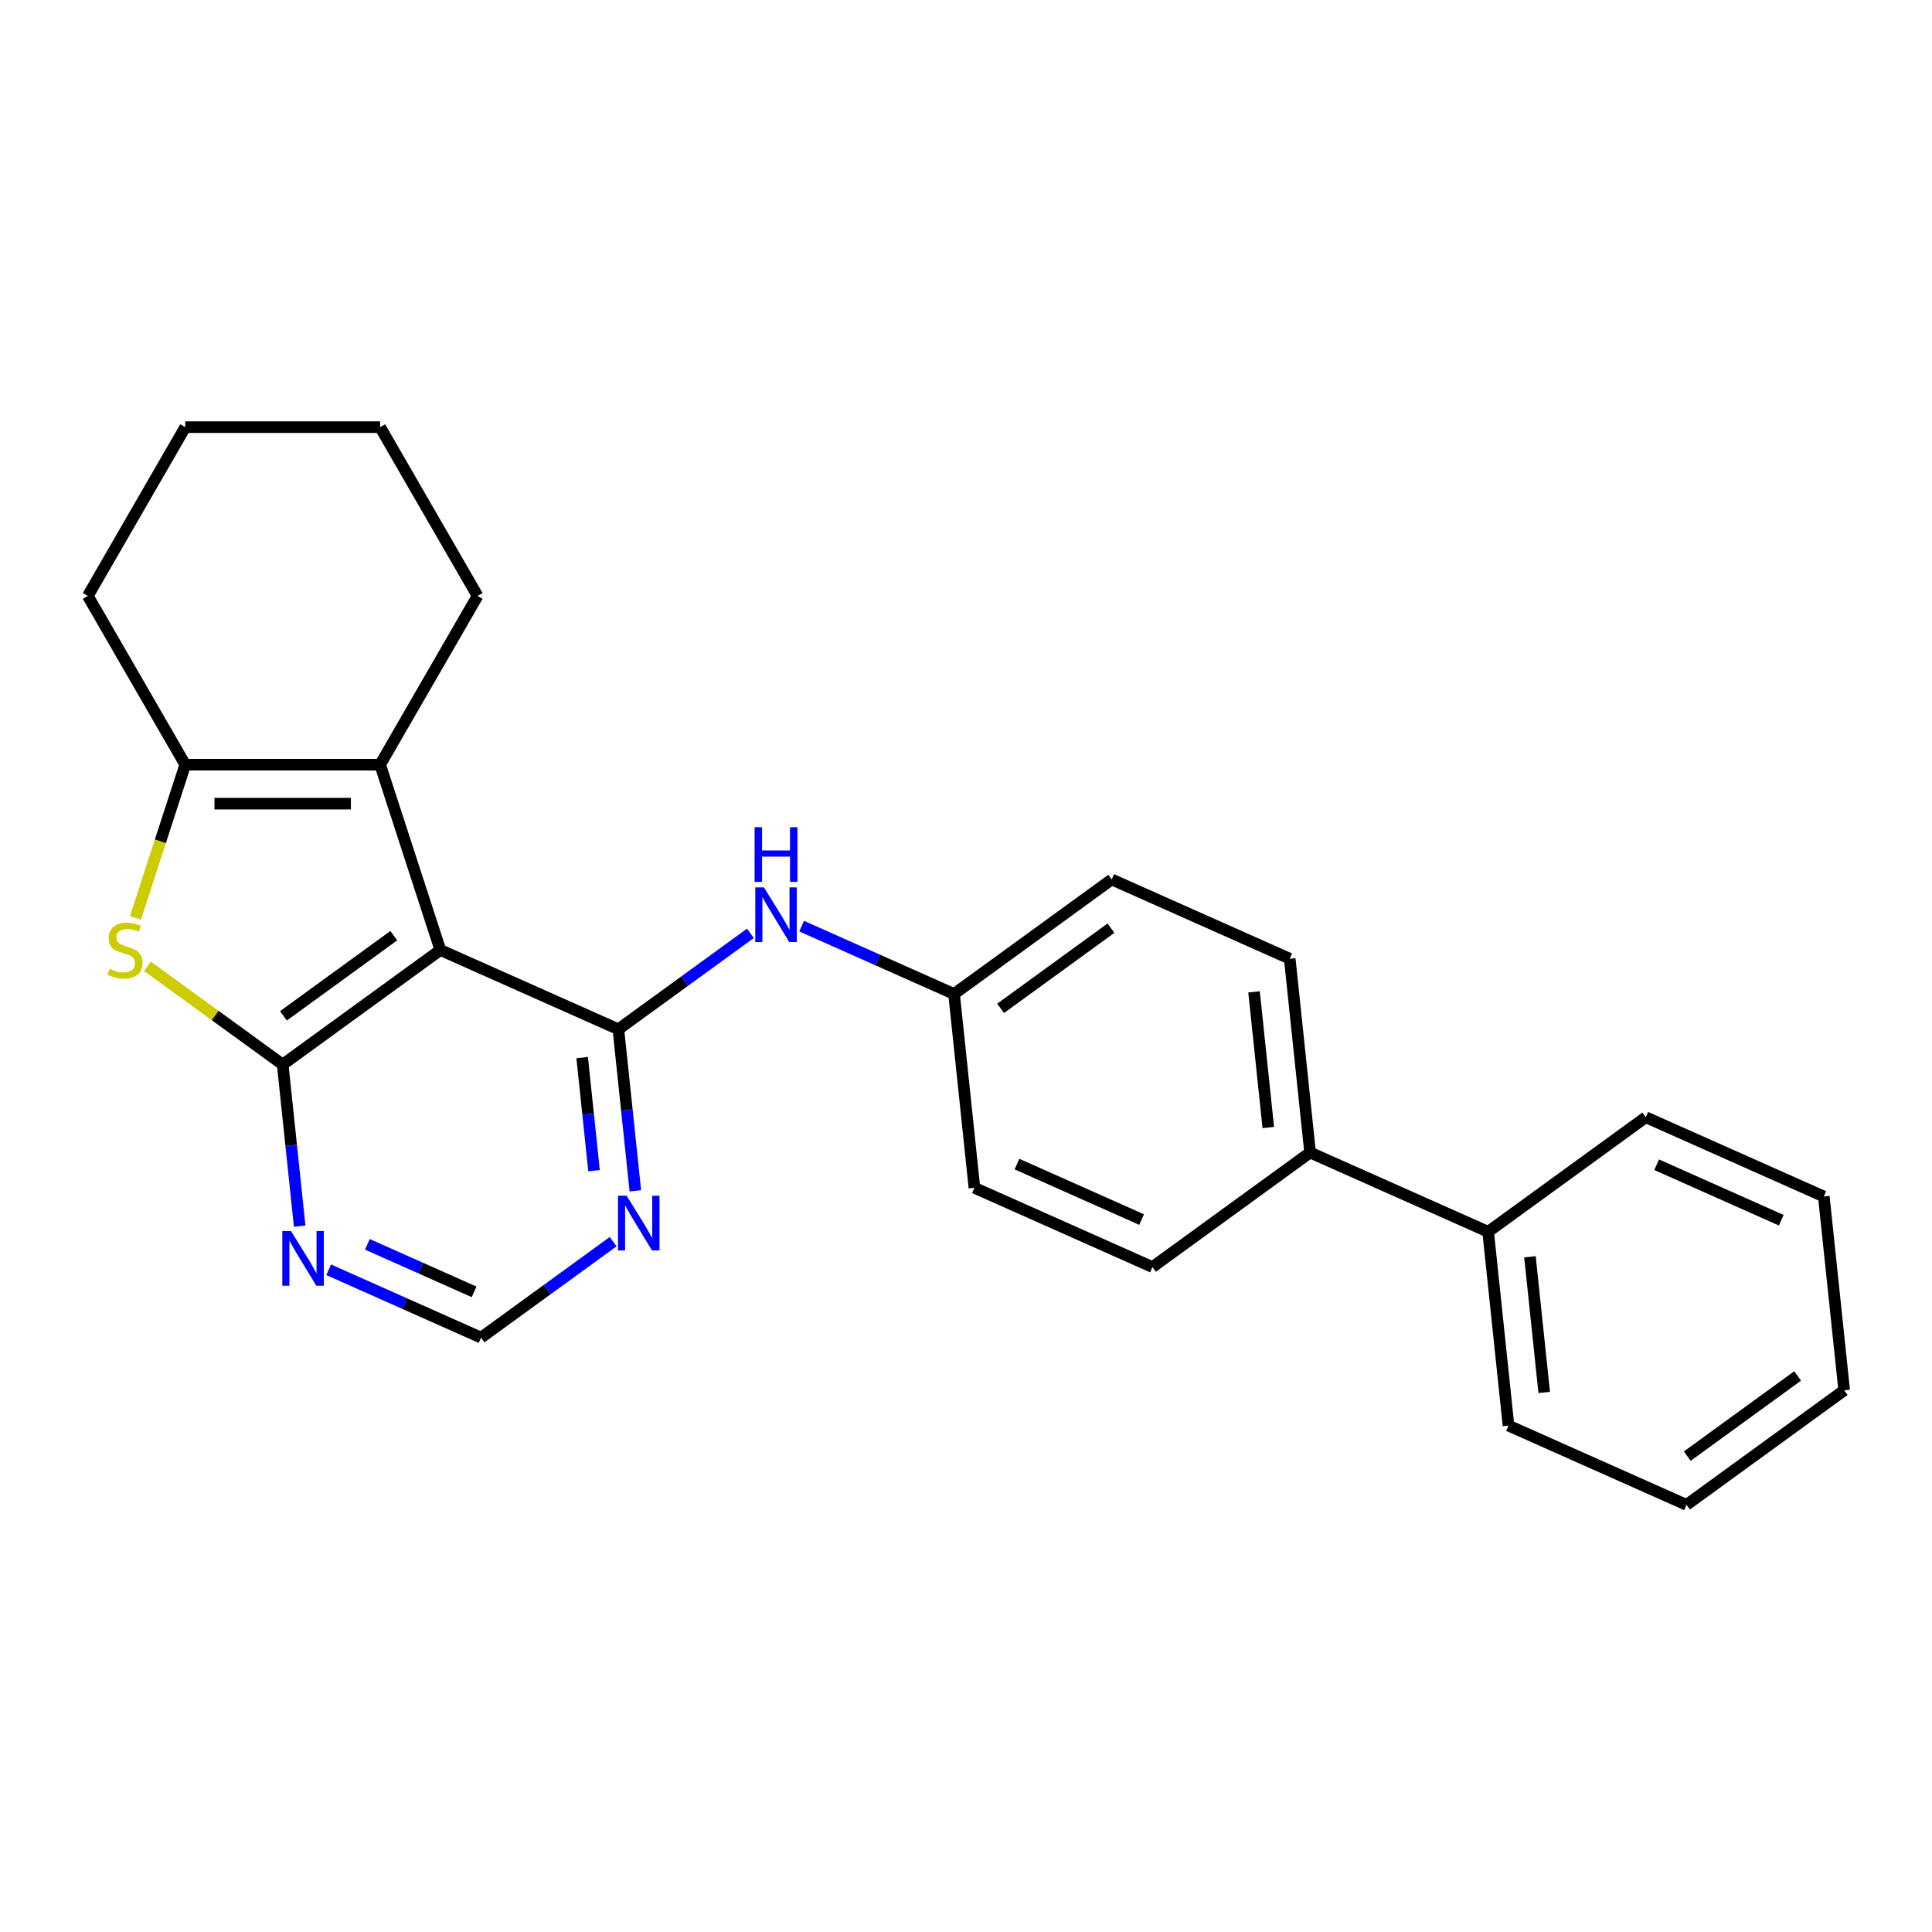 <?xml version='1.0' encoding='iso-8859-1'?>
<svg version='1.1' baseProfile='full'
              xmlns='http://www.w3.org/2000/svg'
                      xmlns:rdkit='http://www.rdkit.org/xml'
                      xmlns:xlink='http://www.w3.org/1999/xlink'
                  xml:space='preserve'
width='1000px' height='1000px' viewBox='0 0 1000 1000'>
<!-- END OF HEADER -->
<rect style='opacity:1.0;fill:#FFFFFF;stroke:none' width='1000' height='1000' x='0' y='0'> </rect>
<path class='bond-0' d='M 227.923,491.727 L 146.321,551.014' style='fill:none;fill-rule:evenodd;stroke:#000000;stroke-width:6px;stroke-linecap:butt;stroke-linejoin:miter;stroke-opacity:1' />
<path class='bond-0' d='M 203.825,484.299 L 146.703,525.8' style='fill:none;fill-rule:evenodd;stroke:#000000;stroke-width:6px;stroke-linecap:butt;stroke-linejoin:miter;stroke-opacity:1' />
<path class='bond-1' d='M 227.923,491.727 L 320.069,532.752' style='fill:none;fill-rule:evenodd;stroke:#000000;stroke-width:6px;stroke-linecap:butt;stroke-linejoin:miter;stroke-opacity:1' />
<path class='bond-3' d='M 227.923,491.727 L 196.754,395.797' style='fill:none;fill-rule:evenodd;stroke:#000000;stroke-width:6px;stroke-linecap:butt;stroke-linejoin:miter;stroke-opacity:1' />
<path class='bond-2' d='M 146.321,551.014 L 111.32,525.585' style='fill:none;fill-rule:evenodd;stroke:#000000;stroke-width:6px;stroke-linecap:butt;stroke-linejoin:miter;stroke-opacity:1' />
<path class='bond-2' d='M 111.32,525.585 L 76.32,500.156' style='fill:none;fill-rule:evenodd;stroke:#CCCC00;stroke-width:6px;stroke-linecap:butt;stroke-linejoin:miter;stroke-opacity:1' />
<path class='bond-5' d='M 146.321,551.014 L 150.716,592.83' style='fill:none;fill-rule:evenodd;stroke:#000000;stroke-width:6px;stroke-linecap:butt;stroke-linejoin:miter;stroke-opacity:1' />
<path class='bond-5' d='M 150.716,592.83 L 155.111,634.646' style='fill:none;fill-rule:evenodd;stroke:#0000FF;stroke-width:6px;stroke-linecap:butt;stroke-linejoin:miter;stroke-opacity:1' />
<path class='bond-6' d='M 320.069,532.752 L 324.464,574.568' style='fill:none;fill-rule:evenodd;stroke:#000000;stroke-width:6px;stroke-linecap:butt;stroke-linejoin:miter;stroke-opacity:1' />
<path class='bond-6' d='M 324.464,574.568 L 328.859,616.384' style='fill:none;fill-rule:evenodd;stroke:#0000FF;stroke-width:6px;stroke-linecap:butt;stroke-linejoin:miter;stroke-opacity:1' />
<path class='bond-6' d='M 301.325,547.406 L 304.401,576.677' style='fill:none;fill-rule:evenodd;stroke:#000000;stroke-width:6px;stroke-linecap:butt;stroke-linejoin:miter;stroke-opacity:1' />
<path class='bond-6' d='M 304.401,576.677 L 307.478,605.948' style='fill:none;fill-rule:evenodd;stroke:#0000FF;stroke-width:6px;stroke-linecap:butt;stroke-linejoin:miter;stroke-opacity:1' />
<path class='bond-7' d='M 320.069,532.752 L 354.239,507.926' style='fill:none;fill-rule:evenodd;stroke:#000000;stroke-width:6px;stroke-linecap:butt;stroke-linejoin:miter;stroke-opacity:1' />
<path class='bond-7' d='M 354.239,507.926 L 388.409,483.1' style='fill:none;fill-rule:evenodd;stroke:#0000FF;stroke-width:6px;stroke-linecap:butt;stroke-linejoin:miter;stroke-opacity:1' />
<path class='bond-25' d='M 70.125,475.085 L 83.007,435.441' style='fill:none;fill-rule:evenodd;stroke:#CCCC00;stroke-width:6px;stroke-linecap:butt;stroke-linejoin:miter;stroke-opacity:1' />
<path class='bond-25' d='M 83.007,435.441 L 95.888,395.797' style='fill:none;fill-rule:evenodd;stroke:#000000;stroke-width:6px;stroke-linecap:butt;stroke-linejoin:miter;stroke-opacity:1' />
<path class='bond-4' d='M 196.754,395.797 L 95.888,395.797' style='fill:none;fill-rule:evenodd;stroke:#000000;stroke-width:6px;stroke-linecap:butt;stroke-linejoin:miter;stroke-opacity:1' />
<path class='bond-4' d='M 181.624,415.97 L 111.017,415.97' style='fill:none;fill-rule:evenodd;stroke:#000000;stroke-width:6px;stroke-linecap:butt;stroke-linejoin:miter;stroke-opacity:1' />
<path class='bond-16' d='M 196.754,395.797 L 247.187,308.445' style='fill:none;fill-rule:evenodd;stroke:#000000;stroke-width:6px;stroke-linecap:butt;stroke-linejoin:miter;stroke-opacity:1' />
<path class='bond-17' d='M 95.888,395.797 L 45.455,308.445' style='fill:none;fill-rule:evenodd;stroke:#000000;stroke-width:6px;stroke-linecap:butt;stroke-linejoin:miter;stroke-opacity:1' />
<path class='bond-26' d='M 170.126,657.232 L 209.568,674.793' style='fill:none;fill-rule:evenodd;stroke:#0000FF;stroke-width:6px;stroke-linecap:butt;stroke-linejoin:miter;stroke-opacity:1' />
<path class='bond-26' d='M 209.568,674.793 L 249.01,692.354' style='fill:none;fill-rule:evenodd;stroke:#000000;stroke-width:6px;stroke-linecap:butt;stroke-linejoin:miter;stroke-opacity:1' />
<path class='bond-26' d='M 190.163,644.071 L 217.773,656.364' style='fill:none;fill-rule:evenodd;stroke:#0000FF;stroke-width:6px;stroke-linecap:butt;stroke-linejoin:miter;stroke-opacity:1' />
<path class='bond-26' d='M 217.773,656.364 L 245.382,668.656' style='fill:none;fill-rule:evenodd;stroke:#000000;stroke-width:6px;stroke-linecap:butt;stroke-linejoin:miter;stroke-opacity:1' />
<path class='bond-8' d='M 317.35,642.701 L 283.18,667.527' style='fill:none;fill-rule:evenodd;stroke:#0000FF;stroke-width:6px;stroke-linecap:butt;stroke-linejoin:miter;stroke-opacity:1' />
<path class='bond-8' d='M 283.18,667.527 L 249.01,692.354' style='fill:none;fill-rule:evenodd;stroke:#000000;stroke-width:6px;stroke-linecap:butt;stroke-linejoin:miter;stroke-opacity:1' />
<path class='bond-10' d='M 414.933,479.369 L 454.375,496.93' style='fill:none;fill-rule:evenodd;stroke:#0000FF;stroke-width:6px;stroke-linecap:butt;stroke-linejoin:miter;stroke-opacity:1' />
<path class='bond-10' d='M 454.375,496.93 L 493.817,514.491' style='fill:none;fill-rule:evenodd;stroke:#000000;stroke-width:6px;stroke-linecap:butt;stroke-linejoin:miter;stroke-opacity:1' />
<path class='bond-9' d='M 678.108,596.543 L 667.565,496.229' style='fill:none;fill-rule:evenodd;stroke:#000000;stroke-width:6px;stroke-linecap:butt;stroke-linejoin:miter;stroke-opacity:1' />
<path class='bond-9' d='M 656.464,583.604 L 649.084,513.385' style='fill:none;fill-rule:evenodd;stroke:#000000;stroke-width:6px;stroke-linecap:butt;stroke-linejoin:miter;stroke-opacity:1' />
<path class='bond-11' d='M 678.108,596.543 L 770.254,637.569' style='fill:none;fill-rule:evenodd;stroke:#000000;stroke-width:6px;stroke-linecap:butt;stroke-linejoin:miter;stroke-opacity:1' />
<path class='bond-28' d='M 678.108,596.543 L 596.506,655.83' style='fill:none;fill-rule:evenodd;stroke:#000000;stroke-width:6px;stroke-linecap:butt;stroke-linejoin:miter;stroke-opacity:1' />
<path class='bond-14' d='M 493.817,514.491 L 504.36,614.804' style='fill:none;fill-rule:evenodd;stroke:#000000;stroke-width:6px;stroke-linecap:butt;stroke-linejoin:miter;stroke-opacity:1' />
<path class='bond-15' d='M 493.817,514.491 L 575.419,455.203' style='fill:none;fill-rule:evenodd;stroke:#000000;stroke-width:6px;stroke-linecap:butt;stroke-linejoin:miter;stroke-opacity:1' />
<path class='bond-15' d='M 517.915,521.918 L 575.036,480.417' style='fill:none;fill-rule:evenodd;stroke:#000000;stroke-width:6px;stroke-linecap:butt;stroke-linejoin:miter;stroke-opacity:1' />
<path class='bond-18' d='M 770.254,637.569 L 780.797,737.882' style='fill:none;fill-rule:evenodd;stroke:#000000;stroke-width:6px;stroke-linecap:butt;stroke-linejoin:miter;stroke-opacity:1' />
<path class='bond-18' d='M 791.898,650.507 L 799.279,720.726' style='fill:none;fill-rule:evenodd;stroke:#000000;stroke-width:6px;stroke-linecap:butt;stroke-linejoin:miter;stroke-opacity:1' />
<path class='bond-19' d='M 770.254,637.569 L 851.856,578.281' style='fill:none;fill-rule:evenodd;stroke:#000000;stroke-width:6px;stroke-linecap:butt;stroke-linejoin:miter;stroke-opacity:1' />
<path class='bond-12' d='M 596.506,655.83 L 504.36,614.804' style='fill:none;fill-rule:evenodd;stroke:#000000;stroke-width:6px;stroke-linecap:butt;stroke-linejoin:miter;stroke-opacity:1' />
<path class='bond-12' d='M 590.889,631.247 L 526.387,602.529' style='fill:none;fill-rule:evenodd;stroke:#000000;stroke-width:6px;stroke-linecap:butt;stroke-linejoin:miter;stroke-opacity:1' />
<path class='bond-13' d='M 667.565,496.229 L 575.419,455.203' style='fill:none;fill-rule:evenodd;stroke:#000000;stroke-width:6px;stroke-linecap:butt;stroke-linejoin:miter;stroke-opacity:1' />
<path class='bond-20' d='M 247.187,308.445 L 196.754,221.092' style='fill:none;fill-rule:evenodd;stroke:#000000;stroke-width:6px;stroke-linecap:butt;stroke-linejoin:miter;stroke-opacity:1' />
<path class='bond-27' d='M 45.455,308.445 L 95.888,221.092' style='fill:none;fill-rule:evenodd;stroke:#000000;stroke-width:6px;stroke-linecap:butt;stroke-linejoin:miter;stroke-opacity:1' />
<path class='bond-23' d='M 780.797,737.882 L 872.943,778.908' style='fill:none;fill-rule:evenodd;stroke:#000000;stroke-width:6px;stroke-linecap:butt;stroke-linejoin:miter;stroke-opacity:1' />
<path class='bond-22' d='M 851.856,578.281 L 944.002,619.307' style='fill:none;fill-rule:evenodd;stroke:#000000;stroke-width:6px;stroke-linecap:butt;stroke-linejoin:miter;stroke-opacity:1' />
<path class='bond-22' d='M 857.473,602.864 L 921.975,631.582' style='fill:none;fill-rule:evenodd;stroke:#000000;stroke-width:6px;stroke-linecap:butt;stroke-linejoin:miter;stroke-opacity:1' />
<path class='bond-21' d='M 196.754,221.092 L 95.888,221.092' style='fill:none;fill-rule:evenodd;stroke:#000000;stroke-width:6px;stroke-linecap:butt;stroke-linejoin:miter;stroke-opacity:1' />
<path class='bond-24' d='M 944.002,619.307 L 954.545,719.62' style='fill:none;fill-rule:evenodd;stroke:#000000;stroke-width:6px;stroke-linecap:butt;stroke-linejoin:miter;stroke-opacity:1' />
<path class='bond-29' d='M 872.943,778.908 L 954.545,719.62' style='fill:none;fill-rule:evenodd;stroke:#000000;stroke-width:6px;stroke-linecap:butt;stroke-linejoin:miter;stroke-opacity:1' />
<path class='bond-29' d='M 873.326,753.694 L 930.448,712.193' style='fill:none;fill-rule:evenodd;stroke:#000000;stroke-width:6px;stroke-linecap:butt;stroke-linejoin:miter;stroke-opacity:1' />
<path  class='atom-3' d='M 56.718 501.447
Q 57.038 501.567, 58.358 502.127
Q 59.678 502.687, 61.118 503.047
Q 62.598 503.367, 64.038 503.367
Q 66.718 503.367, 68.278 502.087
Q 69.838 500.767, 69.838 498.487
Q 69.838 496.927, 69.038 495.967
Q 68.278 495.007, 67.078 494.487
Q 65.878 493.967, 63.878 493.367
Q 61.358 492.607, 59.838 491.887
Q 58.358 491.167, 57.278 489.647
Q 56.238 488.127, 56.238 485.567
Q 56.238 482.007, 58.638 479.807
Q 61.078 477.607, 65.878 477.607
Q 69.158 477.607, 72.878 479.167
L 71.958 482.247
Q 68.558 480.847, 65.998 480.847
Q 63.238 480.847, 61.718 482.007
Q 60.198 483.127, 60.238 485.087
Q 60.238 486.607, 60.998 487.527
Q 61.798 488.447, 62.918 488.967
Q 64.078 489.487, 65.998 490.087
Q 68.558 490.887, 70.078 491.687
Q 71.598 492.487, 72.678 494.127
Q 73.798 495.727, 73.798 498.487
Q 73.798 502.407, 71.158 504.527
Q 68.558 506.607, 64.198 506.607
Q 61.678 506.607, 59.758 506.047
Q 57.878 505.527, 55.638 504.607
L 56.718 501.447
' fill='#CCCC00'/>
<path  class='atom-6' d='M 150.604 637.168
L 159.884 652.168
Q 160.804 653.648, 162.284 656.328
Q 163.764 659.008, 163.844 659.168
L 163.844 637.168
L 167.604 637.168
L 167.604 665.488
L 163.724 665.488
L 153.764 649.088
Q 152.604 647.168, 151.364 644.968
Q 150.164 642.768, 149.804 642.088
L 149.804 665.488
L 146.124 665.488
L 146.124 637.168
L 150.604 637.168
' fill='#0000FF'/>
<path  class='atom-7' d='M 324.352 618.906
L 333.632 633.906
Q 334.552 635.386, 336.032 638.066
Q 337.512 640.746, 337.592 640.906
L 337.592 618.906
L 341.352 618.906
L 341.352 647.226
L 337.472 647.226
L 327.512 630.826
Q 326.352 628.906, 325.112 626.706
Q 323.912 624.506, 323.552 623.826
L 323.552 647.226
L 319.872 647.226
L 319.872 618.906
L 324.352 618.906
' fill='#0000FF'/>
<path  class='atom-8' d='M 395.411 459.305
L 404.691 474.305
Q 405.611 475.785, 407.091 478.465
Q 408.571 481.145, 408.651 481.305
L 408.651 459.305
L 412.411 459.305
L 412.411 487.625
L 408.531 487.625
L 398.571 471.225
Q 397.411 469.305, 396.171 467.105
Q 394.971 464.905, 394.611 464.225
L 394.611 487.625
L 390.931 487.625
L 390.931 459.305
L 395.411 459.305
' fill='#0000FF'/>
<path  class='atom-8' d='M 390.591 428.153
L 394.431 428.153
L 394.431 440.193
L 408.911 440.193
L 408.911 428.153
L 412.751 428.153
L 412.751 456.473
L 408.911 456.473
L 408.911 443.393
L 394.431 443.393
L 394.431 456.473
L 390.591 456.473
L 390.591 428.153
' fill='#0000FF'/>
</svg>

